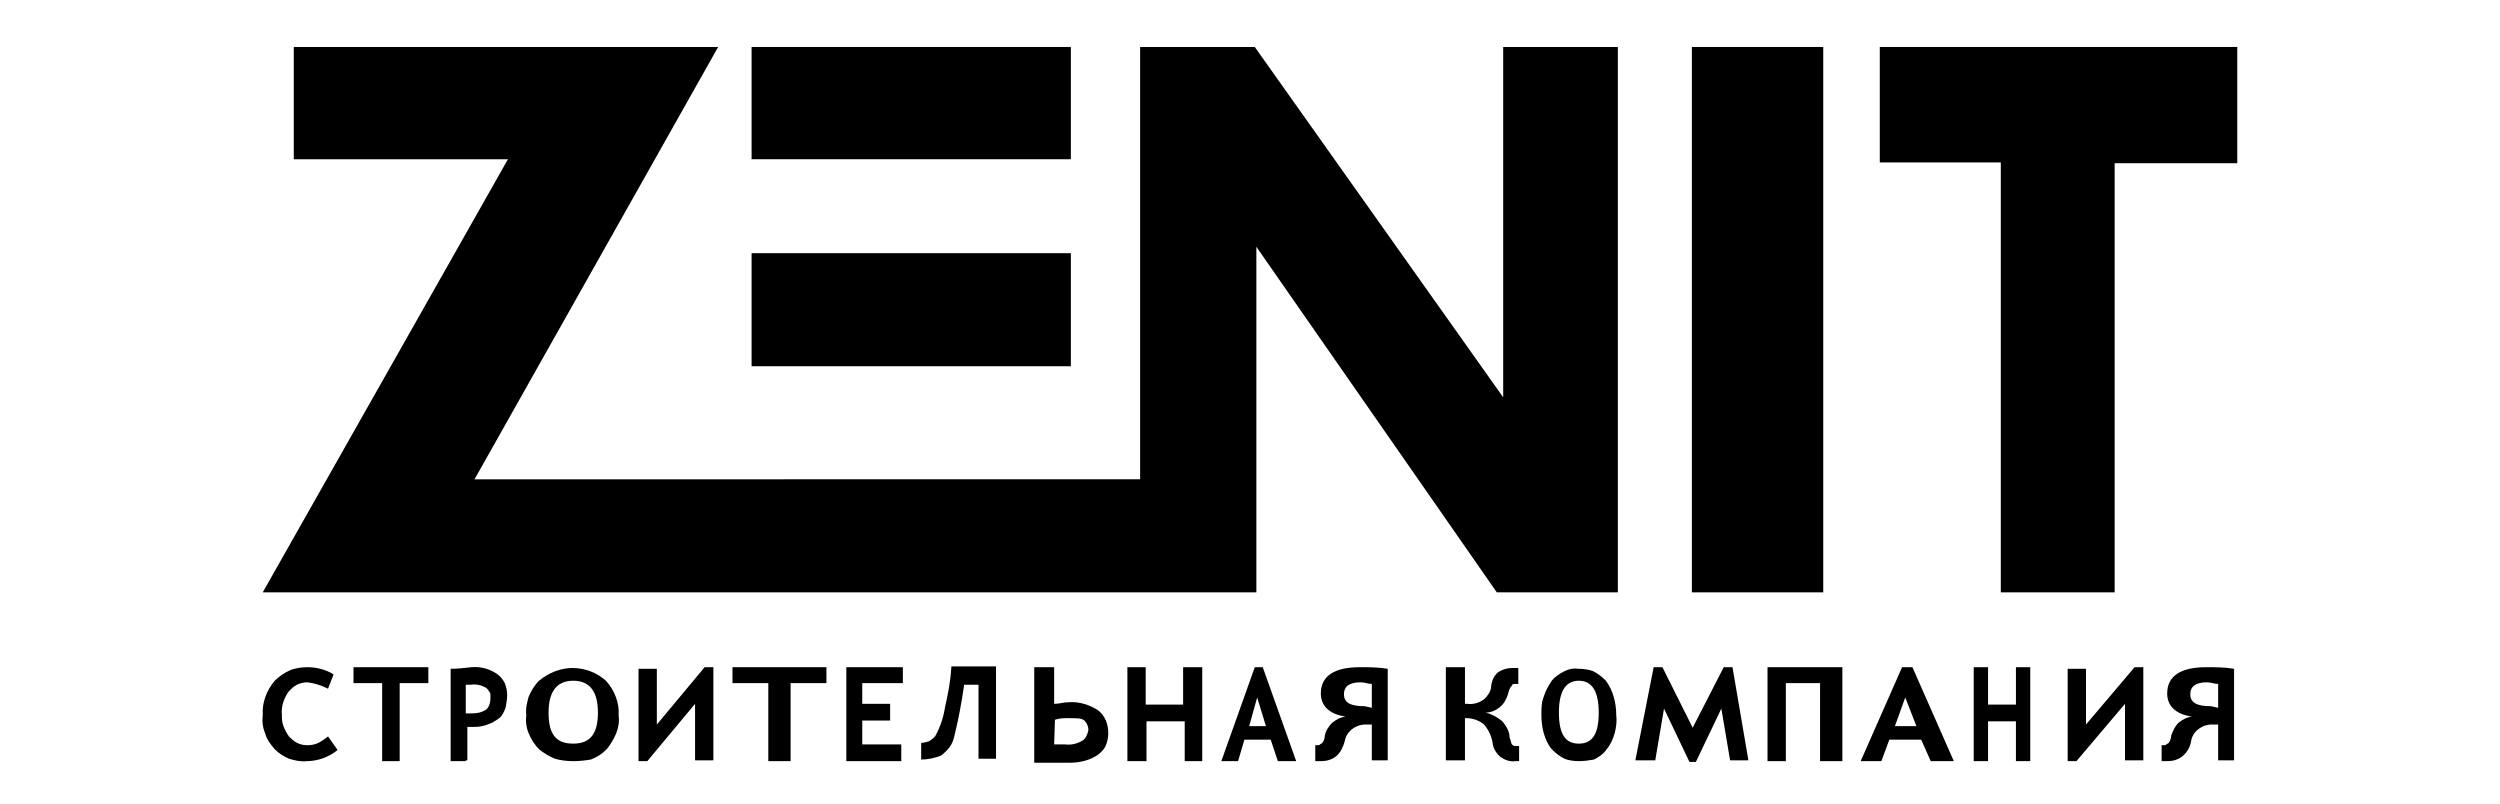 <?xml version="1.0" encoding="UTF-8"?> <svg xmlns="http://www.w3.org/2000/svg" xmlns:xlink="http://www.w3.org/1999/xlink" version="1.1" id="Слой_1" x="0px" y="0px" viewBox="0 0 314 101" style="enable-background:new 0 0 314 101;" xml:space="preserve"> <path d="M109.8,46h24.7V31.8H94.4V46H109.8z"></path> <path d="M109.8,20h24.7V5.9H94.4V20H109.8z"></path> <path d="M188.8,5.9v44l-31.2-44h-14.4v54.3h-32.9H95.6h-36L90.2,5.9H36.9v14.1h26.9L33,74.4h62.6h47.6h14.6V31l30.2,43.4h15.2V5.9 H188.8z"></path> <path d="M212.5,5.9H229v68.5h-16.5V5.9z"></path> <path d="M236.1,5.9H281v14.6h-15.4v53.9h-14.3V20.4h-15.2L236.1,5.9z"></path> <path d="M41.2,86.5c-0.8-0.4-1.7-0.7-2.6-0.8c-0.4,0-0.9,0.1-1.3,0.3c-0.4,0.2-0.7,0.5-1,0.8c-0.6,0.8-1,1.9-0.9,2.9 c0,0.5,0,1,0.2,1.5c0.2,0.5,0.4,0.9,0.7,1.3c0.3,0.3,0.6,0.6,1,0.8c0.4,0.2,0.8,0.3,1.3,0.3c0.5,0,1-0.1,1.4-0.3 c0.4-0.2,0.8-0.5,1.2-0.8l1.2,1.7c-1.1,0.9-2.5,1.4-3.9,1.4c-0.7,0.1-1.5-0.1-2.2-0.3c-0.7-0.3-1.3-0.7-1.8-1.2 c-0.5-0.6-1-1.2-1.2-2c-0.3-0.7-0.4-1.5-0.3-2.3c-0.1-1.6,0.5-3.1,1.5-4.3c0.5-0.5,1.2-1,1.9-1.3c0.7-0.3,1.5-0.4,2.2-0.4 c1.2,0,2.3,0.3,3.3,0.9L41.2,86.5z"></path> <path d="M50.2,85.8v9.8H48v-9.8h-3.6v-2h9.4v2H50.2z"></path> <path d="M58.5,95.6h-1.9V84c0.9,0,1.7-0.1,2.6-0.2c1.2-0.1,2.3,0.2,3.3,0.9c0.4,0.3,0.7,0.7,0.9,1.1c0.2,0.5,0.3,1,0.3,1.5 c0,0.5-0.1,1.1-0.2,1.6c-0.2,0.5-0.4,1-0.8,1.3c-0.9,0.7-2,1.1-3.1,1.1h-0.9v4.2H58.5z M58.5,89.6h0.8c0.6,0,1.2-0.1,1.8-0.5 c0.2-0.2,0.3-0.4,0.4-0.7c0.1-0.3,0.1-0.6,0.1-0.9c0-0.3,0-0.5-0.2-0.7c-0.1-0.2-0.3-0.4-0.5-0.5c-0.6-0.3-1.2-0.4-1.8-0.3h-0.6 V89.6z"></path> <path d="M72,95.6c-0.8,0-1.6-0.1-2.3-0.3c-0.7-0.3-1.4-0.7-2-1.2c-0.6-0.6-1-1.3-1.3-2c-0.3-0.7-0.4-1.5-0.3-2.3 c-0.1-0.8,0.1-1.6,0.3-2.3c0.3-0.7,0.7-1.4,1.3-2c1.2-1,2.7-1.6,4.2-1.6c1.6,0,3.1,0.6,4.2,1.6c1.1,1.2,1.7,2.8,1.6,4.3 c0.1,0.8,0,1.5-0.3,2.3c-0.3,0.7-0.7,1.4-1.2,2c-0.6,0.6-1.2,1-2,1.3C73.6,95.5,72.8,95.6,72,95.6L72,95.6z M72,93.4 c2.1,0,3.1-1.2,3.1-3.9c0-2.6-1-4-3.1-4c-2.1,0-3.1,1.4-3.1,4C68.9,92.2,69.8,93.4,72,93.4z"></path> <path d="M80.2,95.6V84h2.3v7l6-7.2h1.1v11.7h-2.3v-7.1l-6,7.2H80.2z"></path> <path d="M99.3,85.8v9.8h-2.8v-9.8h-4.5v-2h11.8v2H99.3z"></path> <path d="M108.3,85.8v2.6h3.5v2.1h-3.5v3h4.9v2.1h-6.9V83.8h7.1v2H108.3z"></path> <path d="M122.9,95.6V86h-1.8c-0.3,2.1-0.7,4.3-1.2,6.3c-0.1,0.5-0.3,1.1-0.6,1.5c-0.3,0.4-0.7,0.8-1.1,1.1c-0.8,0.3-1.6,0.5-2.5,0.5 v-2.1c0.3,0,0.7-0.1,1-0.2c0.3-0.2,0.6-0.4,0.8-0.7c0.6-1.1,1-2.3,1.2-3.6c0.4-1.7,0.7-3.4,0.8-5.1h5.6v11.6h-2.2V95.6z"></path> <path d="M132.4,88.4c0.7,0,1.2-0.2,1.8-0.2c1.3-0.1,2.6,0.3,3.7,1c0.4,0.3,0.8,0.8,1,1.3c0.2,0.5,0.3,1,0.3,1.6c0,0.5-0.1,1-0.3,1.5 c-0.2,0.5-0.6,0.9-1,1.2c-1,0.7-2.3,1-3.5,1h-4.5V83.8h2.5V88.4z M132.4,93.5h1.4c0.8,0.1,1.5-0.1,2.2-0.5c0.4-0.3,0.6-0.8,0.7-1.3 c0-0.5-0.2-0.9-0.5-1.2c-0.3-0.3-1-0.3-2-0.3c-0.6,0-1.1,0-1.7,0.2L132.4,93.5z"></path> <path d="M148.8,95.6v-5H144v5h-2.4V83.8h2.3v4.7h4.7v-4.7h2.4v11.8H148.8z"></path> <path d="M160.5,95.6l-0.9-2.7h-3.3l-0.8,2.7h-2.1l4.2-11.8h1l4.2,11.8H160.5z M157.9,87.6l-1,3.6h2.1L157.9,87.6z"></path> <path d="M174.7,95.5h-2.4v-4.5h-0.8c-0.6,0-1.2,0.2-1.7,0.6c-0.5,0.4-0.8,0.9-0.9,1.5c-0.2,0.7-0.5,1.4-1.1,1.9 c-0.5,0.4-1.2,0.6-1.8,0.6h-0.8v-2h0.3c0.1,0,0.2,0,0.3-0.1c0.1-0.1,0.2-0.1,0.3-0.2c0.2-0.3,0.3-0.6,0.3-0.9 c0.1-0.6,0.5-1.2,0.9-1.6c0.5-0.4,1-0.7,1.7-0.8c-2.1-0.3-3.1-1.4-3.1-2.9c0-2.2,1.7-3.3,4.9-3.3c1.2,0,2.3,0,3.5,0.2v11.5H174.7z M172.3,88.9v-3c-0.5,0-0.9-0.2-1.4-0.2c-1.4,0-2.1,0.5-2.1,1.5c0,1.1,0.9,1.5,2.6,1.5L172.3,88.9z"></path> <path d="M191.2,95.6h-0.8c-0.7,0.1-1.3-0.1-1.9-0.5c-0.5-0.4-0.9-1-1-1.6c-0.1-0.9-0.5-1.8-1.1-2.5c-0.6-0.5-1.4-0.8-2.2-0.8h-0.2 v5.3h-2.4V83.8h2.4v4.6h0.3c0.7,0.1,1.4-0.1,2-0.5c0.3-0.2,0.5-0.5,0.7-0.8c0.2-0.3,0.3-0.7,0.3-1c0.1-0.7,0.4-1.3,0.9-1.7 c0.5-0.3,1.1-0.5,1.7-0.5h0.8v2h-0.2c-0.3,0-0.6,0-0.6,0.2c-0.3,0.3-0.4,0.7-0.5,1.1c-0.2,0.6-0.5,1.2-1,1.6 c-0.5,0.4-1.1,0.7-1.8,0.7c0.8,0.2,1.5,0.6,2.1,1.1c0.5,0.6,0.9,1.3,0.9,2c0.2,0.5,0.2,0.8,0.3,0.9c0.2,0.2,0.3,0.2,0.6,0.2h0.3v1.9 L191.2,95.6z"></path> <path d="M198.3,95.6c-0.6,0-1.3-0.1-1.8-0.3c-0.6-0.3-1.1-0.7-1.6-1.2c-0.5-0.6-0.8-1.3-1-2c-0.2-0.7-0.3-1.5-0.3-2.3 c0-0.8,0-1.6,0.3-2.3c0.2-0.7,0.6-1.4,1-2c0.4-0.5,1-0.9,1.6-1.2c0.6-0.3,1.2-0.4,1.8-0.3c0.6,0,1.3,0.1,1.8,0.3 c0.6,0.3,1.1,0.7,1.6,1.2c0.9,1.2,1.3,2.8,1.3,4.3c0.1,0.8,0,1.5-0.2,2.3c-0.2,0.7-0.5,1.4-1,2c-0.4,0.6-1,1-1.6,1.3 C199.6,95.5,199,95.6,198.3,95.6L198.3,95.6z M198.3,93.4c1.7,0,2.5-1.2,2.5-3.9c0-2.6-0.8-4-2.5-4s-2.5,1.4-2.5,4 C195.8,92.2,196.6,93.4,198.3,93.4z"></path> <path d="M219.6,95.5h-2.3l-1.1-6.5l-3.2,6.7h-0.8l-3.2-6.7l-1.1,6.5h-2.5l2.3-11.7h1.1l3.8,7.6l3.9-7.6h1.1L219.6,95.5z"></path> <path d="M231.2,95.6h-2.6v-9.8h-4.3v9.8H222V83.8h9.4v11.8H231.2z"></path> <path d="M242.5,95.6l-1.2-2.7h-4l-1,2.7h-2.6l5.2-11.8h1.3l5.2,11.8H242.5z M239.3,87.6l-1.3,3.6h2.7L239.3,87.6z"></path> <path d="M253.2,95.6v-5h-3.5v5h-1.8V83.8h1.8v4.7h3.5v-4.7h1.8v11.8H253.2z"></path> <path d="M259.7,95.6V84h2.3v7l6.1-7.2h1.1v11.7h-2.3v-7.1l-6.1,7.2H259.7z"></path> <path d="M281,95.5h-2.4v-4.5h-0.8c-0.6,0-1.2,0.2-1.7,0.6c-0.5,0.4-0.8,0.9-0.9,1.5c-0.1,0.7-0.5,1.4-1.1,1.9 c-0.5,0.4-1.2,0.6-1.8,0.6h-0.8v-2h0.3c0.1,0,0.2,0,0.3-0.1c0.1-0.1,0.2-0.1,0.3-0.2c0.2-0.3,0.3-0.6,0.3-0.9 c0.2-0.6,0.5-1.2,0.9-1.6c0.5-0.4,1-0.7,1.7-0.8c-2.1-0.3-3.1-1.4-3.1-2.9c0-2.2,1.7-3.3,4.9-3.3c1.2,0,2.3,0,3.5,0.2v11.5H281z M278.6,88.9v-3c-0.5,0-0.9-0.2-1.4-0.2c-1.4,0-2.1,0.5-2.1,1.5c0,1.1,0.9,1.5,2.6,1.5L278.6,88.9z"></path> </svg> 
